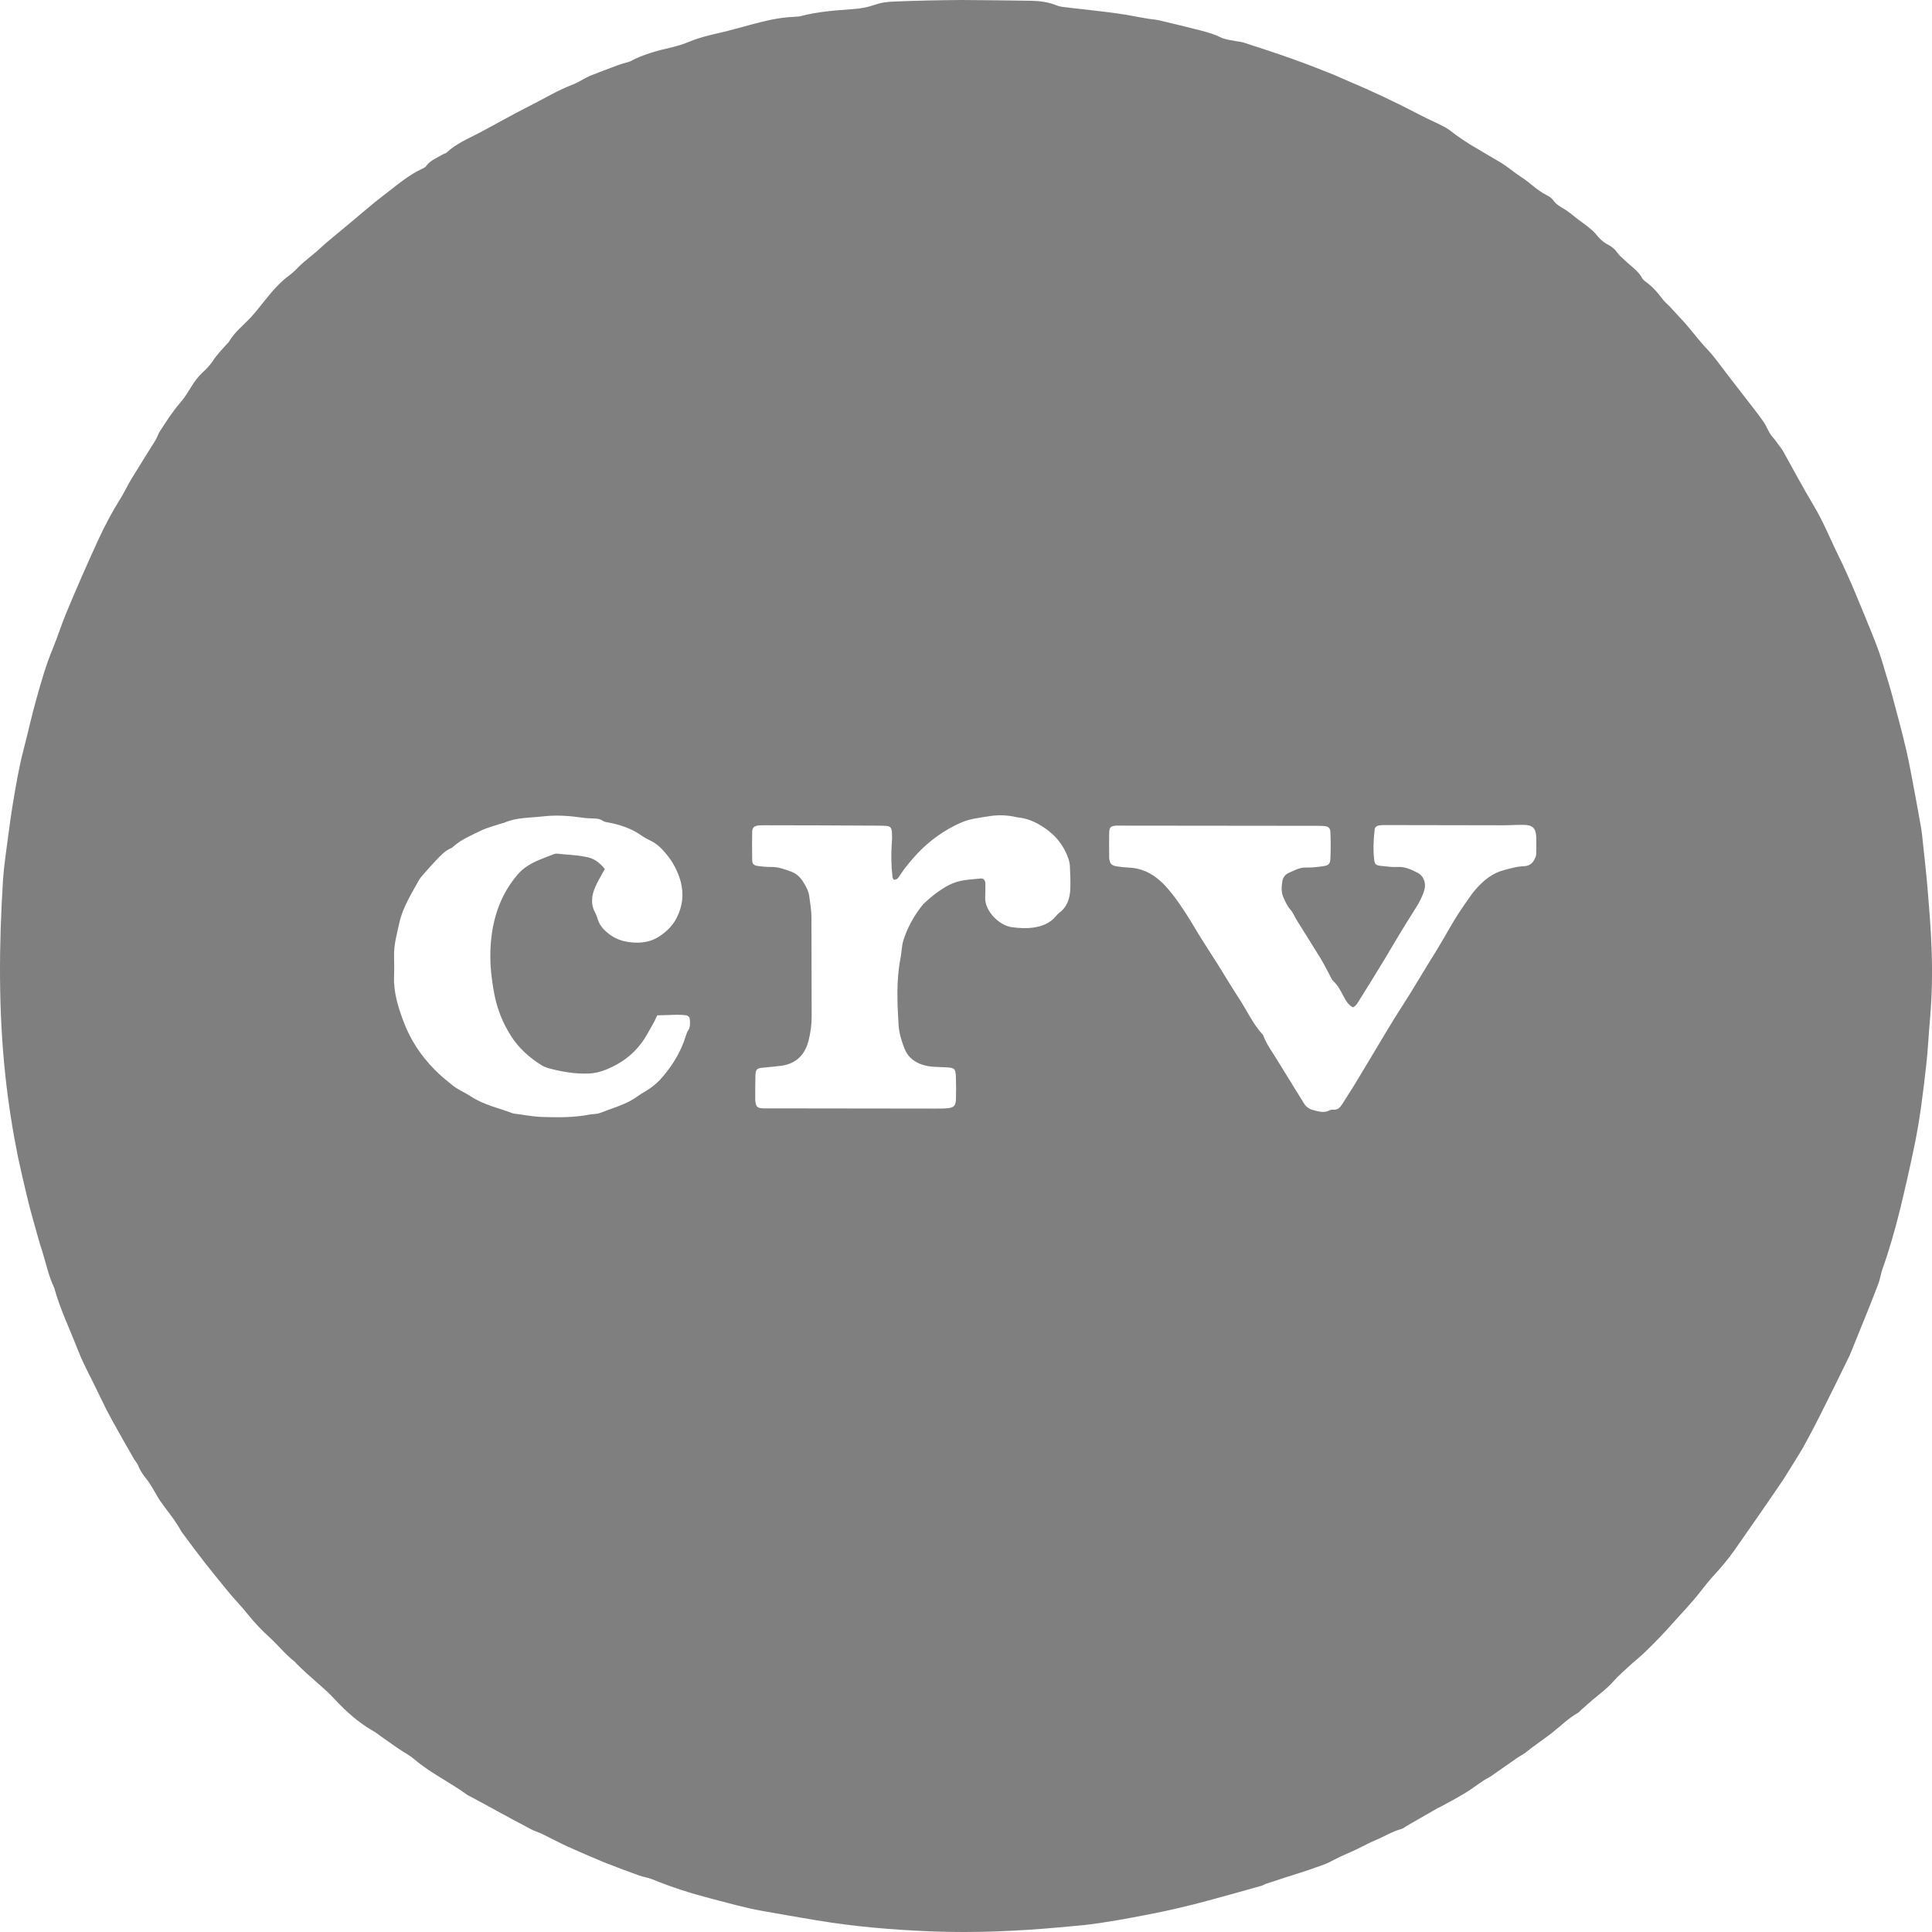 <svg width="168" height="168" viewBox="0 0 168 168" fill="none" xmlns="http://www.w3.org/2000/svg">
<g clip-path="url(#clip0_2908_296)">
<path d="M83.654 0C85.736 0.018 87.717 0.033 89.698 0.067C90.44 0.084 91.168 0.182 91.861 0.462C92.223 0.609 92.636 0.626 93.016 0.675C94.404 0.84 95.79 0.973 97.178 1.171C98.019 1.284 98.83 1.466 99.671 1.598C100 1.664 100.349 1.68 100.695 1.746C101.983 2.044 103.254 2.357 104.542 2.686C105.103 2.835 105.648 2.999 106.176 3.264C106.589 3.46 107.086 3.493 107.564 3.593C107.746 3.626 107.926 3.642 108.108 3.691C109.529 4.153 110.966 4.615 112.385 5.126C113.607 5.553 114.797 6.03 116.001 6.508C116.365 6.657 116.727 6.839 117.091 6.986C119.257 7.895 121.383 8.896 123.464 9.986C124.208 10.381 124.983 10.694 125.727 11.105C126.042 11.287 126.322 11.534 126.62 11.749C126.998 12.012 127.395 12.292 127.792 12.54C128.716 13.101 129.658 13.627 130.582 14.187C131.159 14.55 131.688 15.011 132.249 15.374C133.025 15.869 133.669 16.56 134.495 16.973C134.713 17.068 134.906 17.214 135.055 17.4C135.321 17.796 135.716 17.995 136.096 18.224C136.411 18.422 136.691 18.653 136.971 18.884C137.317 19.164 137.699 19.411 138.045 19.691C138.292 19.889 138.541 20.087 138.738 20.317C139.053 20.713 139.382 21.059 139.862 21.291C140.175 21.455 140.473 21.718 140.67 22.015C140.868 22.277 141.099 22.459 141.33 22.675C141.843 23.168 142.454 23.548 142.8 24.19C142.867 24.306 142.966 24.388 143.064 24.47C143.624 24.866 144.088 25.359 144.501 25.921C144.601 26.068 144.732 26.217 144.863 26.332C145.276 26.71 145.625 27.139 146.004 27.535C146.913 28.459 147.639 29.529 148.53 30.452C149.107 31.061 149.587 31.77 150.099 32.429C150.694 33.203 151.288 33.962 151.883 34.736C152.378 35.378 152.889 36.022 153.353 36.68C153.65 37.109 153.797 37.636 154.161 38.031C154.359 38.246 154.523 38.493 154.69 38.724C154.821 38.889 154.952 39.053 155.052 39.235C155.909 40.766 156.737 42.333 157.645 43.848C158.538 45.315 159.164 46.914 159.924 48.445C160.286 49.172 160.617 49.929 160.948 50.669C161.361 51.609 161.74 52.565 162.136 53.505C162.549 54.526 162.978 55.548 163.357 56.584C163.672 57.477 163.919 58.399 164.199 59.304C164.315 59.701 164.448 60.112 164.547 60.508C164.96 62.057 165.387 63.605 165.751 65.172C166.066 66.523 166.297 67.907 166.562 69.274L166.957 71.449C167.024 71.778 167.073 72.124 167.123 72.471C167.304 74.218 167.519 75.981 167.652 77.744C167.783 79.343 167.914 80.941 167.965 82.556C168.045 84.556 168 86.559 167.832 88.553C167.701 89.938 167.652 91.338 167.486 92.722C167.223 95.046 166.941 97.386 166.462 99.677C166.072 101.556 165.648 103.429 165.191 105.294C164.761 107.009 164.281 108.707 163.686 110.371C163.539 110.782 163.49 111.244 163.324 111.655C162.942 112.667 162.546 113.672 162.136 114.672C161.707 115.743 161.261 116.814 160.832 117.885C160.815 117.903 160.815 117.934 160.797 117.95C159.958 119.681 159.105 121.406 158.239 123.125C157.78 124.042 157.302 124.948 156.804 125.844C156.357 126.618 155.862 127.376 155.398 128.133C155.234 128.398 155.069 128.677 154.887 128.926C154.226 129.897 153.55 130.886 152.873 131.859L150.843 134.774C150.28 135.565 149.653 136.323 148.992 137.032C148.579 137.477 148.216 137.956 147.837 138.432C147.126 139.356 146.318 140.18 145.541 141.053C144.755 141.942 143.934 142.8 143.08 143.624C142.651 144.053 142.174 144.415 141.727 144.827C141.248 145.271 140.737 145.702 140.306 146.195C139.762 146.82 139.102 147.298 138.474 147.826C138.159 148.106 137.846 148.386 137.517 148.666C137.417 148.748 137.335 148.879 137.237 148.928C136.378 149.408 135.683 150.117 134.923 150.71C134.197 151.27 133.422 151.781 132.711 152.357C132.465 152.554 132.183 152.686 131.919 152.868C131.159 153.394 130.415 153.923 129.656 154.45C129.442 154.599 129.194 154.697 128.98 154.845C128.434 155.208 127.906 155.62 127.346 155.948C126.669 156.361 125.974 156.725 125.281 157.103C125.214 157.136 125.132 157.169 125.066 157.201L122.392 158.734C122.21 158.834 122.045 158.996 121.846 159.049C121.055 159.261 120.36 159.707 119.6 160.02C119.089 160.234 118.61 160.498 118.099 160.744C117.819 160.876 117.521 161.025 117.24 161.14C116.756 161.342 116.282 161.567 115.82 161.816C115.208 162.162 114.499 162.342 113.838 162.591L113.096 162.836C112.649 162.986 112.186 163.116 111.741 163.266L110.089 163.809C109.942 163.86 109.809 163.957 109.66 163.991C108.141 164.419 106.607 164.848 105.088 165.259C103.386 165.724 101.667 166.125 99.936 166.462C98.037 166.826 96.154 167.188 94.238 167.401C93.578 167.468 92.918 167.517 92.274 167.584C88.508 167.928 84.744 168.095 80.962 167.946C77.644 167.815 74.324 167.533 71.04 166.99C69.454 166.726 67.869 166.446 66.283 166.166C64.797 165.904 63.361 165.49 61.891 165.111C60.123 164.65 58.391 164.106 56.707 163.413C56.343 163.266 55.948 163.216 55.568 163.084C54.527 162.711 53.492 162.321 52.463 161.914C51.417 161.477 50.376 161.027 49.341 160.562C48.599 160.218 47.871 159.838 47.147 159.476C46.832 159.327 46.503 159.229 46.205 159.08C45.231 158.569 44.256 158.043 43.283 157.514C42.473 157.07 41.664 156.625 40.856 156.196C40.789 156.163 40.707 156.132 40.64 156.081C39.153 154.994 37.469 154.203 36.05 153.001C35.637 152.637 35.142 152.39 34.68 152.077C34.151 151.715 33.639 151.352 33.128 150.99C32.912 150.841 32.715 150.659 32.484 150.544C31.211 149.819 30.139 148.864 29.131 147.793C28.868 147.513 28.588 147.215 28.291 146.953C27.745 146.457 27.183 145.98 26.639 145.486C26.359 145.238 26.11 144.975 25.846 144.727C25.764 144.662 25.713 144.562 25.631 144.497C24.838 143.887 24.211 143.098 23.485 142.42C22.781 141.787 22.129 141.098 21.536 140.361C20.976 139.652 20.346 139.027 19.786 138.334C19.126 137.511 18.449 136.703 17.805 135.879C17.161 135.056 16.532 134.199 15.906 133.359C15.836 133.277 15.775 133.189 15.724 133.095C15.229 132.171 14.518 131.364 13.923 130.506C13.661 130.112 13.445 129.684 13.197 129.288C13.081 129.08 12.948 128.881 12.801 128.693C12.486 128.3 12.189 127.904 12.009 127.426C11.926 127.211 11.744 127.031 11.629 126.831C11.001 125.729 10.374 124.64 9.763 123.536C9.135 122.399 8.608 121.229 8.029 120.076C7.583 119.187 7.121 118.296 6.757 117.357C6.064 115.561 5.222 113.83 4.709 111.968C4.214 110.946 4.001 109.827 3.654 108.74C3.455 108.162 3.306 107.585 3.141 107.009C2.861 106.02 2.581 105.031 2.349 104.043C2.069 102.889 1.804 101.736 1.556 100.583C1.087 98.256 0.723 95.908 0.467 93.548C-0.145 87.845 -0.094 82.127 0.268 76.409C0.352 75.206 0.548 74.004 0.698 72.8C0.83 71.811 0.961 70.823 1.127 69.834C1.391 68.252 1.656 66.67 2.069 65.105C2.448 63.654 2.762 62.188 3.175 60.739C3.588 59.273 4.001 57.806 4.594 56.389C5.024 55.351 5.353 54.262 5.801 53.209C6.676 51.098 7.6 49.005 8.558 46.914C9.135 45.661 9.779 44.459 10.505 43.304C10.836 42.761 11.1 42.184 11.431 41.641C12.108 40.521 12.817 39.415 13.512 38.295C13.661 38.048 13.743 37.769 13.892 37.52C14.452 36.663 14.998 35.791 15.675 35.017C16.055 34.587 16.35 34.076 16.665 33.583C16.922 33.154 17.232 32.76 17.589 32.412C17.92 32.116 18.233 31.787 18.482 31.423C18.844 30.863 19.306 30.385 19.737 29.907C19.786 29.841 19.852 29.809 19.901 29.727C20.396 28.87 21.189 28.276 21.851 27.552C22.313 27.041 22.726 26.497 23.154 25.97C23.765 25.212 24.409 24.486 25.202 23.91C25.631 23.595 25.961 23.184 26.357 22.839C26.737 22.509 27.134 22.213 27.512 21.884C27.876 21.569 28.207 21.24 28.571 20.944C29.197 20.416 29.825 19.906 30.452 19.378C31.411 18.587 32.335 17.762 33.31 17.022C34.416 16.182 35.473 15.242 36.761 14.649C36.859 14.6 36.958 14.55 37.023 14.485C37.405 13.925 38.015 13.727 38.56 13.396C38.642 13.347 38.775 13.332 38.84 13.265C39.683 12.474 40.74 12.045 41.746 11.518C43.167 10.761 44.553 9.97 45.99 9.243C47.245 8.619 48.435 7.877 49.739 7.381C50.185 7.217 50.58 6.955 51.009 6.739C51.158 6.675 51.289 6.59 51.44 6.542C52.199 6.244 52.959 5.948 53.734 5.668C53.949 5.586 54.18 5.519 54.411 5.455C54.544 5.42 54.675 5.388 54.791 5.339C55.946 4.713 57.185 4.399 58.457 4.104C58.993 3.976 59.517 3.805 60.025 3.593C60.867 3.246 61.726 3.049 62.601 2.851C63.543 2.637 64.484 2.357 65.426 2.109C66.598 1.796 67.786 1.516 69.008 1.466C69.223 1.449 69.437 1.449 69.636 1.4C71.122 1.004 72.657 0.906 74.176 0.791C74.811 0.752 75.439 0.63 76.043 0.429C76.62 0.213 77.215 0.149 77.826 0.131C79.768 0.055 81.711 0.011 83.654 0ZM117.653 87.598C117.224 87.385 117.024 86.989 116.827 86.625C116.58 86.165 116.349 85.687 115.952 85.325C115.803 85.192 115.721 84.978 115.621 84.781C115.358 84.303 115.11 83.792 114.828 83.33C114.153 82.227 113.458 81.139 112.781 80.05C112.583 79.739 112.452 79.375 112.221 79.112C111.941 78.797 111.79 78.453 111.626 78.09C111.395 77.628 111.428 77.117 111.51 76.624C111.534 76.465 111.599 76.316 111.697 76.189C111.795 76.062 111.923 75.963 112.07 75.899C112.55 75.7 112.998 75.42 113.558 75.437C114.053 75.455 114.566 75.388 115.061 75.322C115.523 75.255 115.672 75.124 115.687 74.662C115.721 73.904 115.721 73.131 115.687 72.371C115.67 71.993 115.523 71.862 115.143 71.829C114.912 71.811 114.664 71.811 114.433 71.811C108.834 71.811 103.238 71.794 97.64 71.794H97.08C96.583 71.829 96.467 71.927 96.45 72.406C96.434 73.113 96.45 73.824 96.45 74.531V74.613C96.502 75.106 96.633 75.255 97.129 75.338C97.442 75.388 97.755 75.42 98.068 75.437C99.143 75.455 100.084 75.882 100.86 76.575C101.372 77.019 101.801 77.564 102.214 78.106C102.758 78.848 103.254 79.623 103.733 80.414C104.426 81.601 105.186 82.737 105.912 83.89C106.54 84.896 107.151 85.918 107.795 86.907C108.455 87.927 108.95 89.031 109.776 89.938C109.813 89.975 109.841 90.02 109.858 90.069C110.156 90.86 110.684 91.535 111.113 92.262C111.872 93.497 112.634 94.717 113.393 95.953C113.482 96.098 113.6 96.225 113.739 96.324C113.877 96.423 114.035 96.493 114.202 96.53C114.697 96.661 115.159 96.81 115.654 96.53C115.736 96.479 115.869 96.495 115.969 96.495C116.298 96.513 116.512 96.332 116.678 96.068C116.993 95.557 117.339 95.046 117.653 94.535C118.297 93.48 118.925 92.426 119.567 91.355C120.311 90.12 121.037 88.867 121.83 87.647C122.887 86.016 123.86 84.319 124.901 82.67C125.743 81.303 126.471 79.87 127.411 78.568C127.726 78.139 127.988 77.693 128.352 77.299C129.029 76.541 129.773 75.915 130.813 75.651C131.373 75.504 131.936 75.338 132.514 75.322C133.109 75.304 133.355 74.96 133.537 74.499C133.586 74.382 133.586 74.235 133.586 74.102C133.586 73.657 133.604 73.213 133.586 72.751C133.553 72.042 133.271 71.746 132.563 71.729C131.952 71.712 131.341 71.764 130.746 71.764C127.313 71.764 123.877 71.746 120.46 71.746C120.278 71.746 120.096 71.746 119.915 71.78C119.716 71.811 119.567 71.911 119.536 72.124C119.436 73.015 119.387 73.904 119.501 74.811C119.551 75.157 119.667 75.24 120.031 75.288C120.526 75.338 121.037 75.42 121.532 75.388C122.176 75.353 122.722 75.618 123.249 75.882C123.811 76.162 124.042 76.822 123.844 77.43C123.68 77.99 123.398 78.501 123.085 78.997C122.623 79.721 122.161 80.463 121.714 81.205C121.268 81.945 120.822 82.703 120.377 83.445C119.683 84.6 118.974 85.736 118.263 86.874C118.081 87.136 117.983 87.433 117.651 87.598H117.653ZM77.711 76.493C77.676 76.426 77.627 76.359 77.611 76.277C77.498 75.309 77.476 74.332 77.544 73.36C77.575 73.048 77.581 72.735 77.562 72.422C77.544 71.976 77.429 71.844 77.016 71.811C76.654 71.794 76.274 71.794 75.91 71.794C72.767 71.775 69.624 71.764 66.481 71.762C66.301 71.762 66.119 71.762 65.938 71.78C65.573 71.829 65.408 71.976 65.408 72.34C65.391 73.162 65.391 73.971 65.408 74.795C65.408 75.124 65.557 75.255 65.903 75.304C66.267 75.355 66.647 75.388 67.009 75.388C67.638 75.371 68.199 75.569 68.777 75.784C69.223 75.948 69.554 76.244 69.801 76.624C70.065 77.035 70.329 77.481 70.378 77.99C70.445 78.568 70.56 79.145 70.56 79.723C70.578 82.621 70.56 85.522 70.578 88.421C70.578 89.147 70.478 89.838 70.298 90.531C69.983 91.733 69.223 92.491 67.953 92.673C67.422 92.74 66.894 92.788 66.383 92.838C65.805 92.888 65.706 92.971 65.69 93.564C65.672 94.189 65.672 94.832 65.672 95.457V95.624C65.723 96.248 65.821 96.364 66.416 96.381H66.976C71.815 96.381 76.636 96.399 81.475 96.399C81.79 96.399 82.101 96.399 82.416 96.364C82.945 96.315 83.109 96.135 83.125 95.606C83.143 94.997 83.143 94.386 83.125 93.793C83.109 92.888 83.043 92.838 82.101 92.804C81.575 92.773 81.046 92.788 80.533 92.673C79.707 92.491 78.999 92.031 78.668 91.222C78.404 90.564 78.188 89.856 78.139 89.162C78.024 87.22 77.924 85.274 78.304 83.33C78.404 82.819 78.404 82.276 78.552 81.781C78.881 80.726 79.41 79.754 80.087 78.864L80.285 78.619C80.98 77.959 81.706 77.382 82.565 76.937C83.44 76.491 84.348 76.491 85.257 76.393C85.537 76.359 85.685 76.557 85.685 76.837C85.685 77.25 85.685 77.677 85.668 78.09C85.652 79.228 86.891 80.496 88.013 80.628C88.625 80.71 89.22 80.743 89.829 80.661C90.606 80.561 91.317 80.281 91.828 79.655C91.909 79.549 92.003 79.455 92.108 79.375C92.785 78.881 93.018 78.155 93.067 77.382C93.098 76.673 93.067 75.964 93.032 75.255C93.008 75.019 92.953 74.786 92.867 74.564C92.545 73.668 91.979 72.88 91.233 72.289C90.407 71.647 89.532 71.169 88.459 71.071C88.426 71.071 88.41 71.071 88.377 71.053C87.575 70.867 86.743 70.845 85.932 70.989C85.108 71.12 84.282 71.202 83.489 71.566C82.118 72.184 80.879 73.062 79.84 74.151C79.263 74.762 78.717 75.404 78.255 76.111C78.139 76.311 78.006 76.524 77.711 76.493ZM52.595 75.569C52.281 76.146 51.984 76.606 51.77 77.117C51.438 77.859 51.34 78.635 51.77 79.392C51.853 79.557 51.917 79.739 51.968 79.903C52.133 80.463 52.479 80.841 52.941 81.205C53.487 81.632 54.096 81.847 54.758 81.93C55.699 82.045 56.623 81.93 57.418 81.37C58.013 80.957 58.524 80.463 58.87 79.754C59.365 78.748 59.465 77.76 59.199 76.689C58.943 75.744 58.475 74.871 57.829 74.135C57.467 73.707 57.069 73.344 56.558 73.097C56.295 72.974 56.041 72.831 55.799 72.669C54.941 72.06 53.982 71.729 52.959 71.531C52.777 71.498 52.579 71.482 52.43 71.384C52.15 71.186 51.835 71.169 51.522 71.169C51.224 71.151 50.944 71.151 50.647 71.103C49.523 70.938 48.384 70.858 47.245 70.987C46.107 71.12 44.917 71.071 43.827 71.547C43.81 71.564 43.778 71.564 43.745 71.564C43.101 71.78 42.408 71.944 41.797 72.24C40.954 72.653 40.063 73.015 39.352 73.675C39.315 73.711 39.27 73.739 39.221 73.755C38.693 73.971 38.311 74.4 37.933 74.795C37.569 75.173 37.223 75.569 36.876 75.964C36.71 76.162 36.512 76.359 36.397 76.591C35.753 77.761 35.026 78.897 34.729 80.232C34.515 81.205 34.234 82.177 34.267 83.181C34.284 83.758 34.284 84.336 34.267 84.913C34.218 86.278 34.613 87.565 35.093 88.834C35.67 90.4 36.594 91.784 37.767 92.986C38.246 93.48 38.775 93.909 39.303 94.337C39.799 94.75 40.392 94.98 40.92 95.326C42.061 96.084 43.381 96.348 44.636 96.826C45.446 96.924 46.254 97.088 47.063 97.123C48.466 97.172 49.87 97.188 51.242 96.924C51.555 96.859 51.886 96.892 52.182 96.777C53.19 96.381 54.247 96.101 55.155 95.524C55.417 95.359 55.666 95.162 55.948 94.997C56.574 94.65 57.136 94.206 57.598 93.662C58.524 92.591 59.232 91.404 59.645 90.053C59.696 89.904 59.745 89.74 59.827 89.624C60.025 89.344 60.009 89.031 59.992 88.718C59.974 88.405 59.861 88.307 59.547 88.273C59.332 88.256 59.117 88.24 58.919 88.24L57.152 88.289C57.02 88.569 56.905 88.834 56.756 89.08C56.425 89.658 56.13 90.251 55.732 90.76C55.104 91.586 54.313 92.228 53.37 92.706C52.679 93.053 52.001 93.315 51.209 93.349C50.001 93.397 48.846 93.2 47.691 92.886C47.489 92.829 47.295 92.747 47.114 92.641C46.023 91.964 45.084 91.124 44.405 90.036C43.741 88.986 43.271 87.825 43.019 86.609C42.833 85.707 42.711 84.793 42.655 83.874C42.572 82.079 42.77 80.314 43.447 78.617C43.827 77.679 44.34 76.837 45 76.062C45.248 75.766 45.56 75.502 45.892 75.288C46.601 74.826 47.411 74.58 48.186 74.266C48.287 74.231 48.395 74.219 48.501 74.233C49.292 74.333 50.069 74.333 50.862 74.498C51.622 74.597 52.148 75.008 52.595 75.569Z" fill="black" fill-opacity="0.5"/>
</g>
<defs>
<clipPath id="clip0_2908_296">
<rect width="168" height="168" fill="white"/>
</clipPath>
</defs>
</svg>

